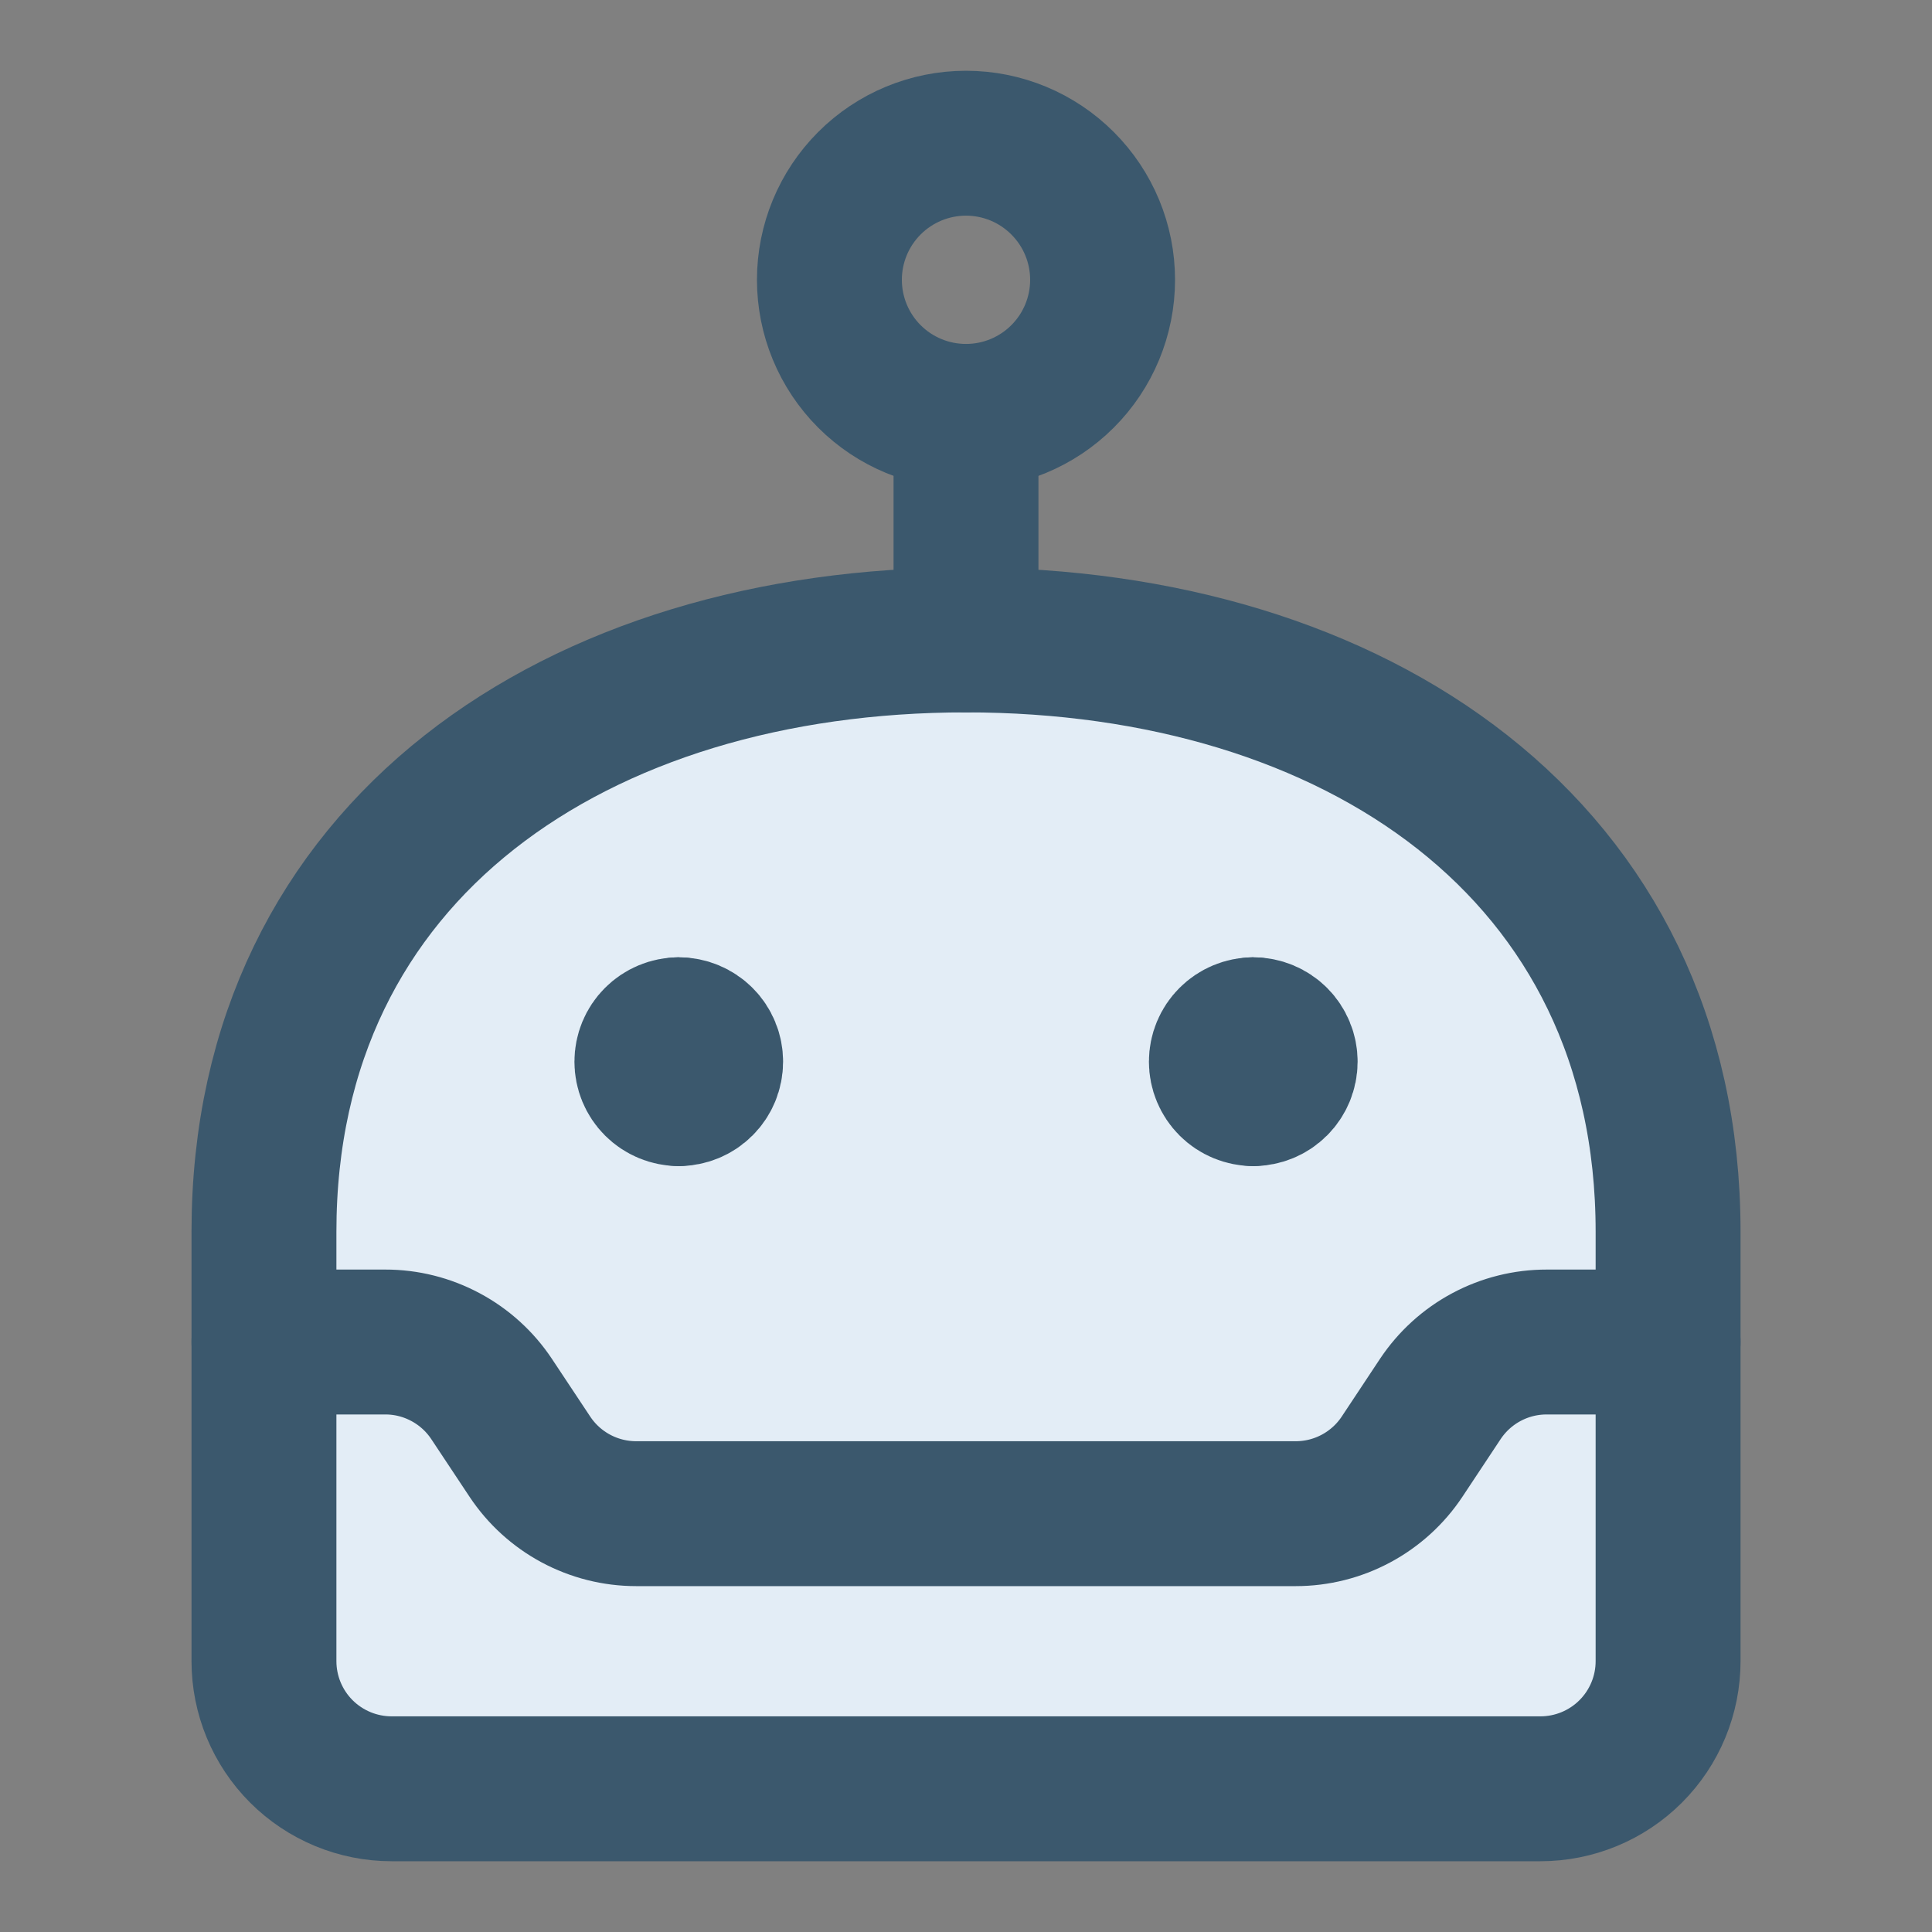 <svg
  width="40"
  height="40"
  viewBox="0 0 40 40"
  fill="none"
  xmlns="http://www.w3.org/2000/svg"
>
  <rect x="0" y="0" width="40" height="40" fill="#808080" stroke="none"/>
  <path
    d="M20.001 13.749C23.934 13.749 27.45 14.808 29.972 16.794C32.48 18.771 34.036 21.689 34.036 25.501V34.392C34.036 34.96 33.81 35.505 33.409 35.907C33.007 36.309 32.462 36.535 31.893 36.535H8.108C7.539 36.535 6.994 36.309 6.592 35.907C6.191 35.505 5.965 34.96 5.965 34.392V25.501C5.965 21.689 7.521 18.771 10.029 16.794C12.551 14.808 16.067 13.749 20.001 13.749Z"
    fill="#E3EDF6"
    stroke="#3B586D"
  />
  <path
    d="M20 13.249V8.624"
    stroke="#3B586D"
    stroke-width="3"
    stroke-linecap="round"
    stroke-linejoin="round"
  />
  <path
    d="M34.536 25.501C34.536 17.573 28.035 13.249 20.001 13.249C11.966 13.249 5.465 17.573 5.465 25.501V34.392C5.465 35.093 5.743 35.765 6.239 36.261C6.735 36.756 7.407 37.035 8.108 37.035H31.893C32.594 37.035 33.267 36.756 33.762 36.261C34.258 35.765 34.536 35.093 34.536 34.392V25.501Z"
    stroke="#3B586D"
    stroke-width="3"
    stroke-linecap="round"
    stroke-linejoin="round"
  />
  <path
    d="M20 8.621C20.75 8.621 21.469 8.323 21.999 7.793C22.53 7.263 22.828 6.543 22.828 5.793C22.828 5.043 22.53 4.324 21.999 3.794C21.469 3.263 20.75 2.965 20 2.965C19.25 2.965 18.53 3.263 18 3.794C17.47 4.324 17.172 5.043 17.172 5.793C17.172 6.543 17.47 7.263 18 7.793C18.53 8.323 19.25 8.621 20 8.621Z"
    stroke="#3B586D"
    stroke-width="3"
    stroke-linecap="round"
    stroke-linejoin="round"
  />
  <path
    d="M34.536 27.785H32.026C31.589 27.784 31.16 27.891 30.775 28.097C30.391 28.302 30.063 28.6 29.821 28.963L29.029 30.158C28.788 30.521 28.46 30.819 28.076 31.025C27.692 31.231 27.263 31.339 26.827 31.339H13.171C12.736 31.339 12.306 31.231 11.922 31.025C11.538 30.819 11.211 30.521 10.97 30.158L10.177 28.963C9.936 28.601 9.608 28.303 9.224 28.098C8.84 27.892 8.411 27.784 7.976 27.785H5.465"
    stroke="#3B586D"
    stroke-width="3"
    stroke-linecap="round"
    stroke-linejoin="round"
  />
  <path
    d="M14.053 22.642C13.878 22.642 13.71 22.572 13.586 22.448C13.462 22.324 13.393 22.156 13.393 21.981C13.393 21.806 13.462 21.637 13.586 21.514C13.71 21.39 13.878 21.32 14.053 21.32"
    stroke="#3B586D"
    stroke-width="3"
    stroke-linecap="round"
    stroke-linejoin="round"
  />
  <path
    d="M14.053 22.642C14.228 22.642 14.396 22.572 14.52 22.448C14.644 22.324 14.713 22.156 14.713 21.981C14.713 21.806 14.644 21.637 14.52 21.514C14.396 21.39 14.228 21.32 14.053 21.32"
    stroke="#3B586D"
    stroke-width="3"
    stroke-linecap="round"
    stroke-linejoin="round"
  />
  <path
    d="M25.948 22.642C25.773 22.642 25.605 22.572 25.481 22.448C25.357 22.324 25.287 22.156 25.287 21.981C25.287 21.806 25.357 21.637 25.481 21.514C25.605 21.39 25.773 21.32 25.948 21.32"
    stroke="#3B586D"
    stroke-width="3"
    stroke-linecap="round"
    stroke-linejoin="round"
  />
  <path
    d="M25.947 22.642C26.122 22.642 26.291 22.572 26.415 22.448C26.538 22.324 26.608 22.156 26.608 21.981C26.608 21.806 26.538 21.637 26.415 21.514C26.291 21.39 26.122 21.32 25.947 21.32"
    stroke="#3B586D"
    stroke-width="3"
    stroke-linecap="round"
    stroke-linejoin="round"
  />
</svg>
